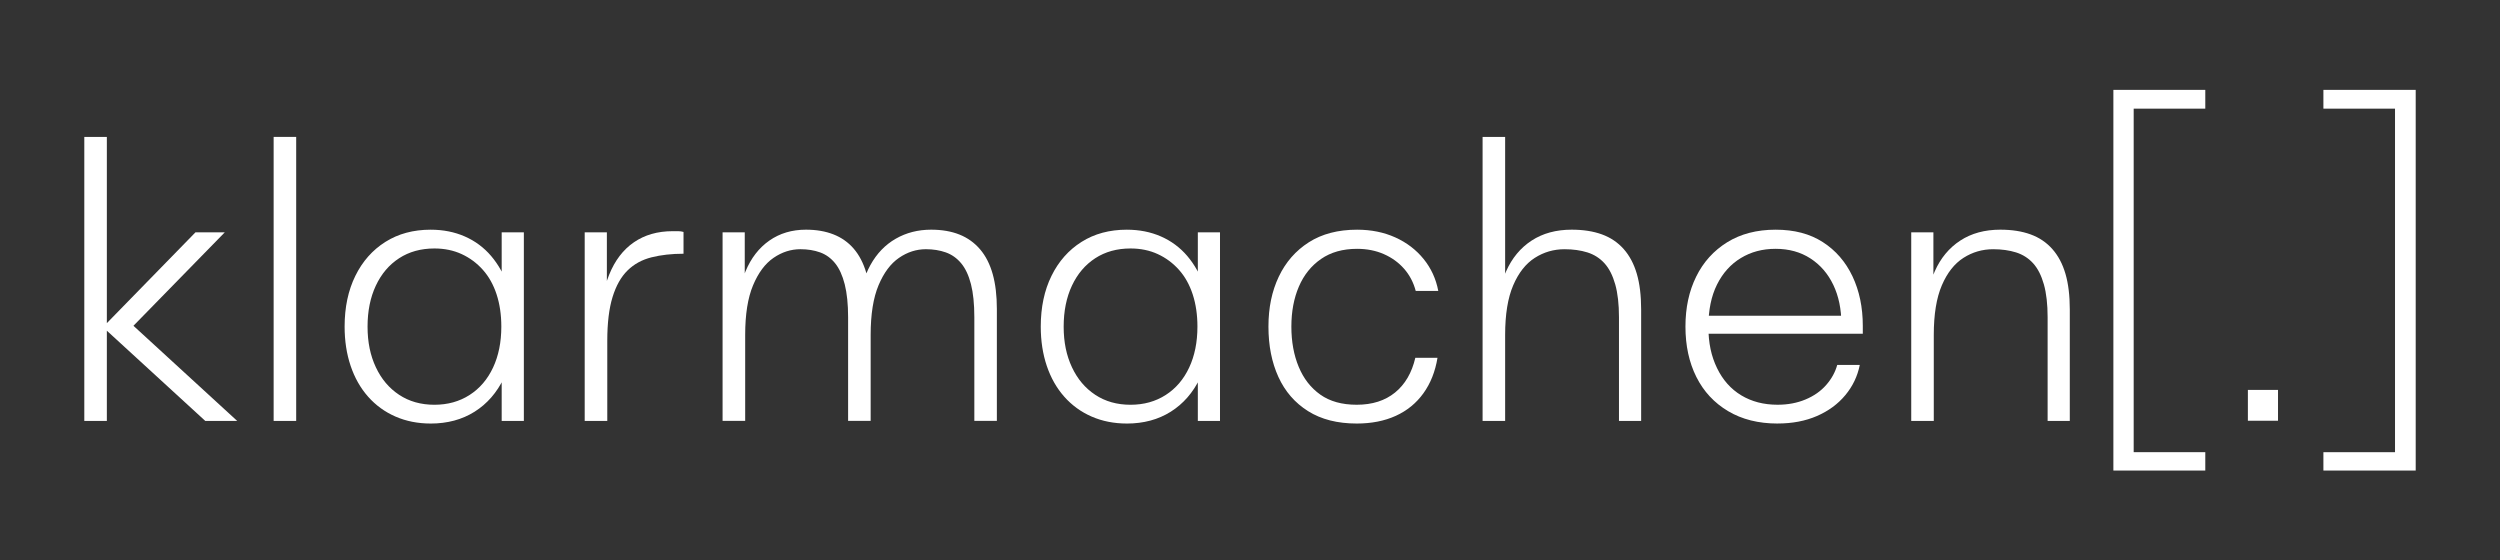 <?xml version="1.0" encoding="UTF-8"?>
<svg id="Ebene_1" xmlns="http://www.w3.org/2000/svg" version="1.1" viewBox="0 0 1458.14 326.88">
    <rect x="0" y="0" width="1458.14" height="326.88" fill="#333333" stroke="none"/>
    <!-- Generator: Adobe Illustrator 29.5.1, SVG Export Plug-In . SVG Version: 2.1.0 Build 141)  -->
    <g>
        <path fill="white" d="M49.17,245.5V79.85h13.15v165.66h-13.15ZM119.72,245.5l-57.85-53.03-1.1-2.41,53.25-54.56h17.09l-56.75,58.07-1.97-8.55,65.95,60.48h-18.62Z"/>
        <path fill="white" d="M159.6,245.5V79.85h13.15v165.66h-13.15Z"/>
        <path fill="white" d="M251.19,247.03c-7.45,0-14.28-1.35-20.49-4.05-6.21-2.7-11.54-6.58-16-11.61-4.46-5.04-7.85-11.03-10.19-17.97-2.34-6.94-3.51-14.57-3.51-22.9,0-11.25,2.08-21.11,6.25-29.58,4.16-8.47,10-15.08,17.53-19.83,7.52-4.75,16.32-7.12,26.4-7.12,7.3,0,13.95,1.32,19.94,3.95,5.99,2.63,11.1,6.43,15.34,11.39,4.24,4.97,7.56,10.92,9.97,17.86,2.41,6.94,3.61,14.72,3.61,23.34,0,11.54-2.05,21.55-6.14,30.02-4.09,8.48-9.79,15.01-17.09,19.61-7.31,4.6-15.85,6.9-25.64,6.9ZM253.39,236.08c7.74,0,14.57-1.9,20.49-5.7,5.92-3.8,10.48-9.13,13.7-16,3.21-6.86,4.82-14.82,4.82-23.88,0-6.87-.91-13.11-2.74-18.74-1.83-5.62-4.49-10.41-8-14.35-3.51-3.94-7.63-7.01-12.38-9.2-4.75-2.19-10.05-3.29-15.89-3.29-7.89,0-14.76,1.9-20.6,5.7-5.85,3.8-10.37,9.13-13.59,16-3.22,6.87-4.82,14.83-4.82,23.88s1.6,16.8,4.82,23.67c3.21,6.87,7.74,12.24,13.59,16.1,5.84,3.87,12.71,5.81,20.6,5.81ZM292.61,245.5v-45.58l3.07-9.86-3.07-16.65v-37.91h12.93v110h-12.93Z"/>
        <path fill="white" d="M341.03,245.5v-110h12.93v55h-3.94c.14-11.83,1.9-21.91,5.26-30.24,3.36-8.33,8.18-14.64,14.46-18.95,6.28-4.31,13.81-6.47,22.57-6.47h3.29c1.02,0,2.04.15,3.07.44v12.71c-6.87,0-13.07.7-18.62,2.08-5.55,1.39-10.23,3.94-14.02,7.67-3.8,3.73-6.72,8.91-8.76,15.56-2.05,6.65-3.07,15.16-3.07,25.53v46.67h-13.15Z"/>
        <path fill="white" d="M421.45,245.5v-110h12.93v50.62h-4.38c0-10.81,1.61-20.08,4.82-27.83,3.21-7.74,7.85-13.73,13.91-17.97,6.06-4.24,13.18-6.36,21.37-6.36,5.99,0,11.32.91,16,2.74,4.67,1.83,8.62,4.6,11.83,8.33,3.21,3.73,5.66,8.44,7.34,14.13,1.68,5.7,2.52,12.42,2.52,20.16h-7.01c.88-9.78,3.18-18.04,6.9-24.76,3.73-6.72,8.65-11.83,14.79-15.34s13-5.26,20.6-5.26c6.28,0,11.79.95,16.54,2.85s8.76,4.79,12.06,8.65c3.29,3.87,5.73,8.69,7.34,14.46,1.61,5.77,2.41,12.53,2.41,20.27v65.3h-13.14v-60.48c0-7.74-.66-14.17-1.97-19.28-1.32-5.11-3.21-9.17-5.7-12.16-2.48-2.99-5.48-5.11-8.98-6.36-3.51-1.24-7.38-1.86-11.61-1.86-5.56,0-10.78,1.68-15.67,5.04-4.9,3.36-8.87,8.69-11.94,16-3.07,7.31-4.6,16.95-4.6,28.92v50.18h-13.15v-60.48c0-7.59-.66-13.99-1.97-19.17-1.31-5.18-3.18-9.28-5.59-12.27-2.41-2.99-5.33-5.11-8.76-6.36-3.43-1.24-7.27-1.86-11.5-1.86-5.55,0-10.77,1.68-15.67,5.04-4.9,3.36-8.87,8.69-11.94,16-3.07,7.31-4.6,16.95-4.6,28.92v50.18h-13.15Z"/>
        <path fill="white" d="M657.22,247.03c-7.45,0-14.28-1.35-20.49-4.05-6.21-2.7-11.54-6.58-16-11.61s-7.85-11.03-10.19-17.97c-2.34-6.94-3.51-14.57-3.51-22.9,0-11.25,2.08-21.11,6.25-29.58,4.16-8.47,10-15.08,17.53-19.83,7.52-4.75,16.32-7.12,26.4-7.12,7.3,0,13.95,1.32,19.94,3.95,5.99,2.63,11.1,6.43,15.34,11.39,4.23,4.97,7.56,10.92,9.97,17.86,2.41,6.94,3.62,14.72,3.62,23.34,0,11.54-2.05,21.55-6.14,30.02-4.09,8.48-9.79,15.01-17.09,19.61-7.31,4.6-15.85,6.9-25.64,6.9ZM659.41,236.08c7.74,0,14.57-1.9,20.49-5.7,5.92-3.8,10.48-9.13,13.69-16,3.21-6.86,4.82-14.82,4.82-23.88,0-6.87-.91-13.11-2.74-18.74-1.83-5.62-4.49-10.41-8-14.35-3.51-3.94-7.64-7.01-12.38-9.2-4.75-2.19-10.05-3.29-15.89-3.29-7.89,0-14.75,1.9-20.6,5.7-5.84,3.8-10.37,9.13-13.59,16-3.21,6.87-4.82,14.83-4.82,23.88s1.6,16.8,4.82,23.67c3.21,6.87,7.74,12.24,13.59,16.1,5.84,3.87,12.71,5.81,20.6,5.81ZM698.64,245.5v-45.58l3.07-9.86-3.07-16.65v-37.91h12.93v110h-12.93Z"/>
        <path fill="white" d="M791.32,247.03c-11.25,0-20.71-2.41-28.37-7.23-7.67-4.82-13.44-11.47-17.31-19.94-3.87-8.47-5.81-18.26-5.81-29.36s2.01-20.67,6.03-29.14c4.02-8.47,9.86-15.15,17.53-20.05,7.67-4.89,17.05-7.34,28.16-7.34,8.18,0,15.59,1.5,22.24,4.49,6.64,2.99,12.16,7.2,16.54,12.6s7.23,11.61,8.55,18.62h-13.15c-1.31-4.96-3.58-9.27-6.79-12.93-3.21-3.65-7.16-6.5-11.83-8.55-4.68-2.04-9.86-3.07-15.56-3.07-8.33,0-15.34,1.97-21.04,5.92-5.7,3.94-10.01,9.31-12.93,16.1-2.92,6.79-4.38,14.57-4.38,23.34s1.42,16.58,4.27,23.45c2.85,6.87,7.04,12.27,12.6,16.21,5.55,3.95,12.63,5.92,21.25,5.92,9.06,0,16.51-2.37,22.35-7.12,5.84-4.75,9.78-11.5,11.83-20.27h12.93c-1.32,8.04-4.06,14.94-8.22,20.71-4.16,5.77-9.53,10.16-16.11,13.15-6.57,2.99-14.17,4.49-22.79,4.49Z"/>
        <path fill="white" d="M864.73,245.5V79.85h13.15v106.27h-4.6c0-10.81,1.71-20.08,5.15-27.83,3.43-7.74,8.4-13.73,14.9-17.97,6.5-4.24,14.28-6.36,23.34-6.36,6.72,0,12.6.91,17.64,2.74,5.04,1.83,9.27,4.68,12.71,8.55,3.43,3.87,5.99,8.69,7.67,14.46,1.68,5.77,2.52,12.67,2.52,20.71v65.08h-12.93v-60.48c0-7.59-.73-13.99-2.19-19.17-1.46-5.18-3.54-9.28-6.25-12.27-2.71-2.99-6.03-5.11-9.97-6.36-3.94-1.24-8.4-1.86-13.37-1.86-6.28,0-12.05,1.68-17.31,5.04-5.26,3.36-9.46,8.69-12.6,16-3.14,7.31-4.71,16.95-4.71,28.92v50.18h-13.15Z"/>
        <path fill="white" d="M1036.74,247.03c-11.1,0-20.71-2.41-28.81-7.23-8.11-4.82-14.28-11.47-18.52-19.94-4.24-8.47-6.36-18.26-6.36-29.36s2.08-20.67,6.25-29.14c4.16-8.47,10.19-15.15,18.08-20.05,7.89-4.89,17.31-7.34,28.27-7.34s19.98,2.41,27.5,7.23c7.52,4.82,13.29,11.47,17.31,19.94,4.02,8.47,6.03,18.11,6.03,28.92v4.6h-95.1v-10.52h85.9l-3.29,4.82c0-8.62-1.57-16.21-4.71-22.79-3.14-6.57-7.6-11.72-13.37-15.45-5.77-3.73-12.53-5.59-20.27-5.59s-14.35,1.79-20.27,5.37c-5.92,3.58-10.56,8.73-13.91,15.45-3.36,6.72-5.04,14.9-5.04,24.54s1.68,17.27,5.04,24.21c3.36,6.94,8.07,12.24,14.13,15.89,6.06,3.65,13.11,5.48,21.15,5.48,5.99,0,11.43-1.02,16.32-3.07,4.89-2.04,8.91-4.86,12.05-8.44,3.14-3.58,5.29-7.48,6.46-11.72h13.15c-1.31,6.58-4.13,12.46-8.44,17.64-4.31,5.19-9.83,9.24-16.54,12.16-6.72,2.92-14.39,4.38-23.01,4.38Z"/>
        <path fill="white" d="M1114.74,245.5v-110h12.93v50.62h-4.38c0-10.81,1.71-20.08,5.15-27.83,3.43-7.74,8.4-13.73,14.9-17.97,6.5-4.24,14.28-6.36,23.34-6.36,6.72,0,12.6.91,17.64,2.74,5.04,1.83,9.27,4.68,12.71,8.55,3.43,3.87,5.99,8.69,7.67,14.46,1.68,5.77,2.52,12.67,2.52,20.71v65.08h-12.93v-60.48c0-7.59-.73-13.99-2.19-19.17-1.46-5.18-3.54-9.28-6.25-12.27-2.71-2.99-6.03-5.11-9.97-6.36-3.94-1.24-8.4-1.86-13.37-1.86-6.28,0-12.05,1.68-17.31,5.04-5.26,3.36-9.46,8.69-12.6,16-3.14,7.31-4.71,16.95-4.71,28.92v50.18h-13.15Z"/>
    </g>
    <g>
        <path fill="white" d="M1232.64,274.46V52.42h53.61v10.95h-41.77v200.36h41.77v10.72h-53.61Z"/>
        <path fill="white" d="M1311.09,245.4v-17.98h17.57v17.98h-17.57Z"/>
        <path fill="white" d="M1355.14,274.46v-10.72h41.77V63.37h-41.77v-10.95h53.83v222.03h-53.83Z"/>
    </g>
</svg>
